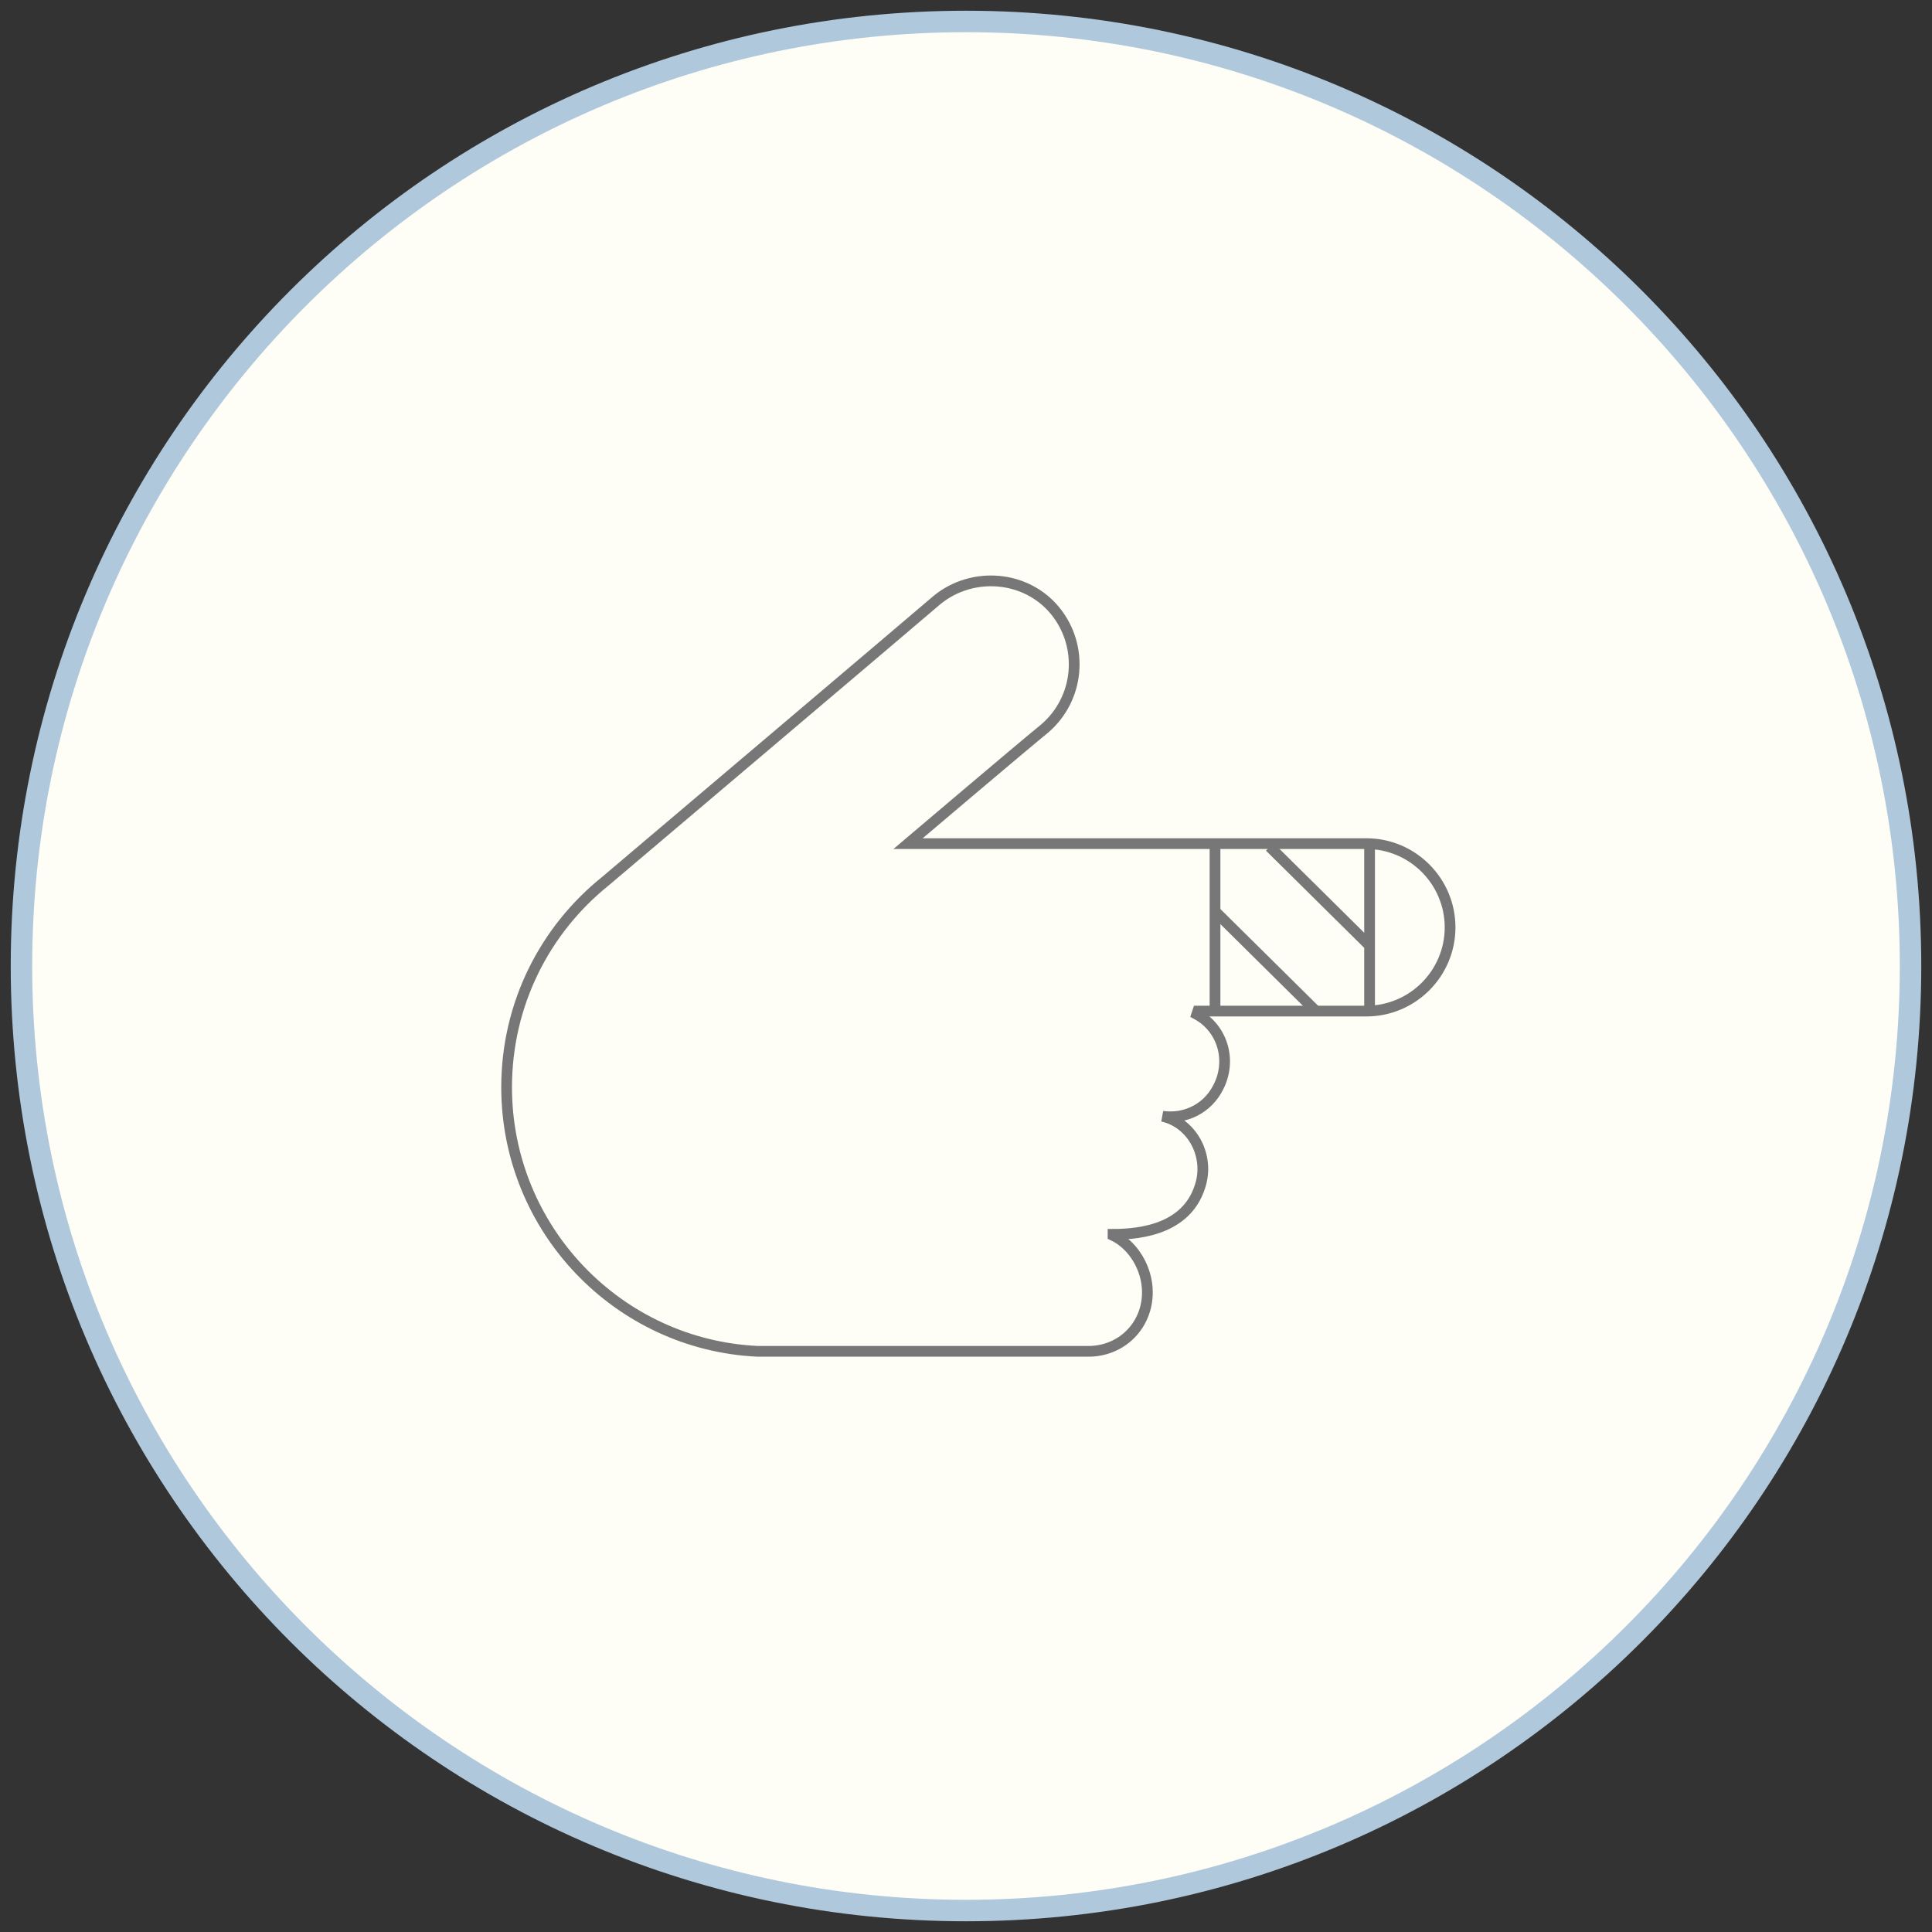 <?xml version="1.0" encoding="utf-8"?>
<!-- Generator: Adobe Illustrator 27.7.0, SVG Export Plug-In . SVG Version: 6.00 Build 0)  -->
<svg version="1.1" xmlns="http://www.w3.org/2000/svg" xmlns:xlink="http://www.w3.org/1999/xlink" x="0px" y="0px"
	 viewBox="0 0 180 180" style="enable-background:new 0 0 180 180;" xml:space="preserve">
<rect x="0" y="0" width="180" height="180" fill="#333333" stroke="none"/>
<style type="text/css">
	.st0{fill:#FFFDB9;}
	.st1{fill:#0077B9;}
	.st2{fill:#B9FFE1;}
	.st3{fill:#FEFEF6;}
	.st4{fill:#F9D5E6;}
	.st5{fill:#FDE2B7;}
	.st6{fill:#FFF79B;}
	.st7{fill:#D7E6A2;}
	.st8{fill:#B0C8DC;}
	.st9{fill:#AFDCF3;}
	.st10{fill:#9E97C7;}
	.st11{fill:#FEFEF6;stroke:#F9D5E6;stroke-width:2;stroke-miterlimit:10;}
	.st12{fill:#FEFEF6;stroke:#FDE2B7;stroke-width:2;stroke-miterlimit:10;}
	.st13{fill:#FEFEF6;stroke:#FFF79B;stroke-width:2;stroke-miterlimit:10;}
	.st14{fill:#FEFEF6;stroke:#D7E6A2;stroke-width:2;stroke-miterlimit:10;}
	.st15{fill:#FEFEF6;stroke:#AFDCF3;stroke-width:2;stroke-miterlimit:10;}
	.st16{fill:#FEFEF6;stroke:#B0C8DC;stroke-width:2;stroke-miterlimit:10;}
	.st17{fill:#FEFEF6;stroke:#9E97C7;stroke-width:2;stroke-miterlimit:10;}
	.st18{fill:none;stroke:#52B678;stroke-miterlimit:10;}
	.st19{fill:#FFFFFF;}
	.st20{fill:#777777;}
	.st21{fill:none;stroke:#52B678;stroke-linecap:round;stroke-linejoin:round;stroke-miterlimit:10;}
	.st22{fill:#999999;}
	.st23{fill:none;stroke:#777777;stroke-miterlimit:10;}
	.st24{fill:#777777;stroke:#777777;stroke-miterlimit:10;}
	.st25{fill:#FEFEF6;stroke:#777777;stroke-miterlimit:10;}
	.st26{fill:none;stroke:#777777;stroke-linecap:round;stroke-linejoin:round;stroke-miterlimit:10;}
	.st27{fill:none;stroke:#777777;stroke-linecap:round;stroke-miterlimit:10;}
	.st28{fill:none;stroke:#231815;stroke-linecap:round;stroke-linejoin:round;}
	.st29{fill:#FEFEF6;stroke:#777777;stroke-linecap:round;stroke-linejoin:round;stroke-miterlimit:10;}
	.st30{fill:none;stroke:#777777;stroke-linejoin:round;stroke-miterlimit:10;}
</style>
<g id="レイヤー_4">
</g>
<g id="レイヤー_3">
</g>
<g id="レイヤー_1">
</g>
<g id="レイヤー_2">
</g>
<g id="_x3C_レイヤー_x3E_">
</g>
<g id="レイヤー_6">
	<g>
		<circle class="st3" cx="90" cy="90" r="88"/>
		<path class="st8" d="M90,3c48,0,87,39,87,87s-39,87-87,87S3,138,3,90S42,3,90,3 M90,1C40.8,1,1,40.8,1,90s39.8,89,89,89
			s89-39.8,89-89S139.2,1,90,1L90,1z"/>
	</g>
	<g>
		<path class="st23" d="M127.3,78.6c-2,0-42.4,0-42.7,0c0,0,11.2-9.5,12.7-10.7c3.3-2.8,3.7-7.7,1-11s-7.7-3.7-11-1
			c-1.5,1.3-30.9,26.2-30.9,26.2c-5.6,4.5-9.2,11.4-9.2,19.2c0,13.2,10.4,24,23.4,24.6c0,0,29.4,0,30.8,0c3.1,0,5.5-2.4,5.5-5.5
			c0-2.2-1.3-4.4-3.2-5.3l0-0.1c2.8,0,7.1-0.6,8.2-4.8c0.7-2.7-0.9-5.6-3.6-6.2c2.1,0.3,4.2-0.7,5.2-2.7c1.3-2.5,0.4-5.5-2-6.8
			l0.1-0.3c2,0,13.8,0,15.7,0c4.3,0,7.8-3.5,7.8-7.8C135.1,82.1,131.6,78.6,127.3,78.6z"/>
		<g>
			<line class="st23" x1="113.2" y1="84.9" x2="122.6" y2="94.2"/>
			<polyline class="st23" points="127.6,78.9 127.6,94.1 127.6,88.1 118.3,78.9 			"/>
			<line class="st23" x1="113.2" y1="94.3" x2="113.2" y2="78.8"/>
		</g>
	</g>
</g>
</svg>
